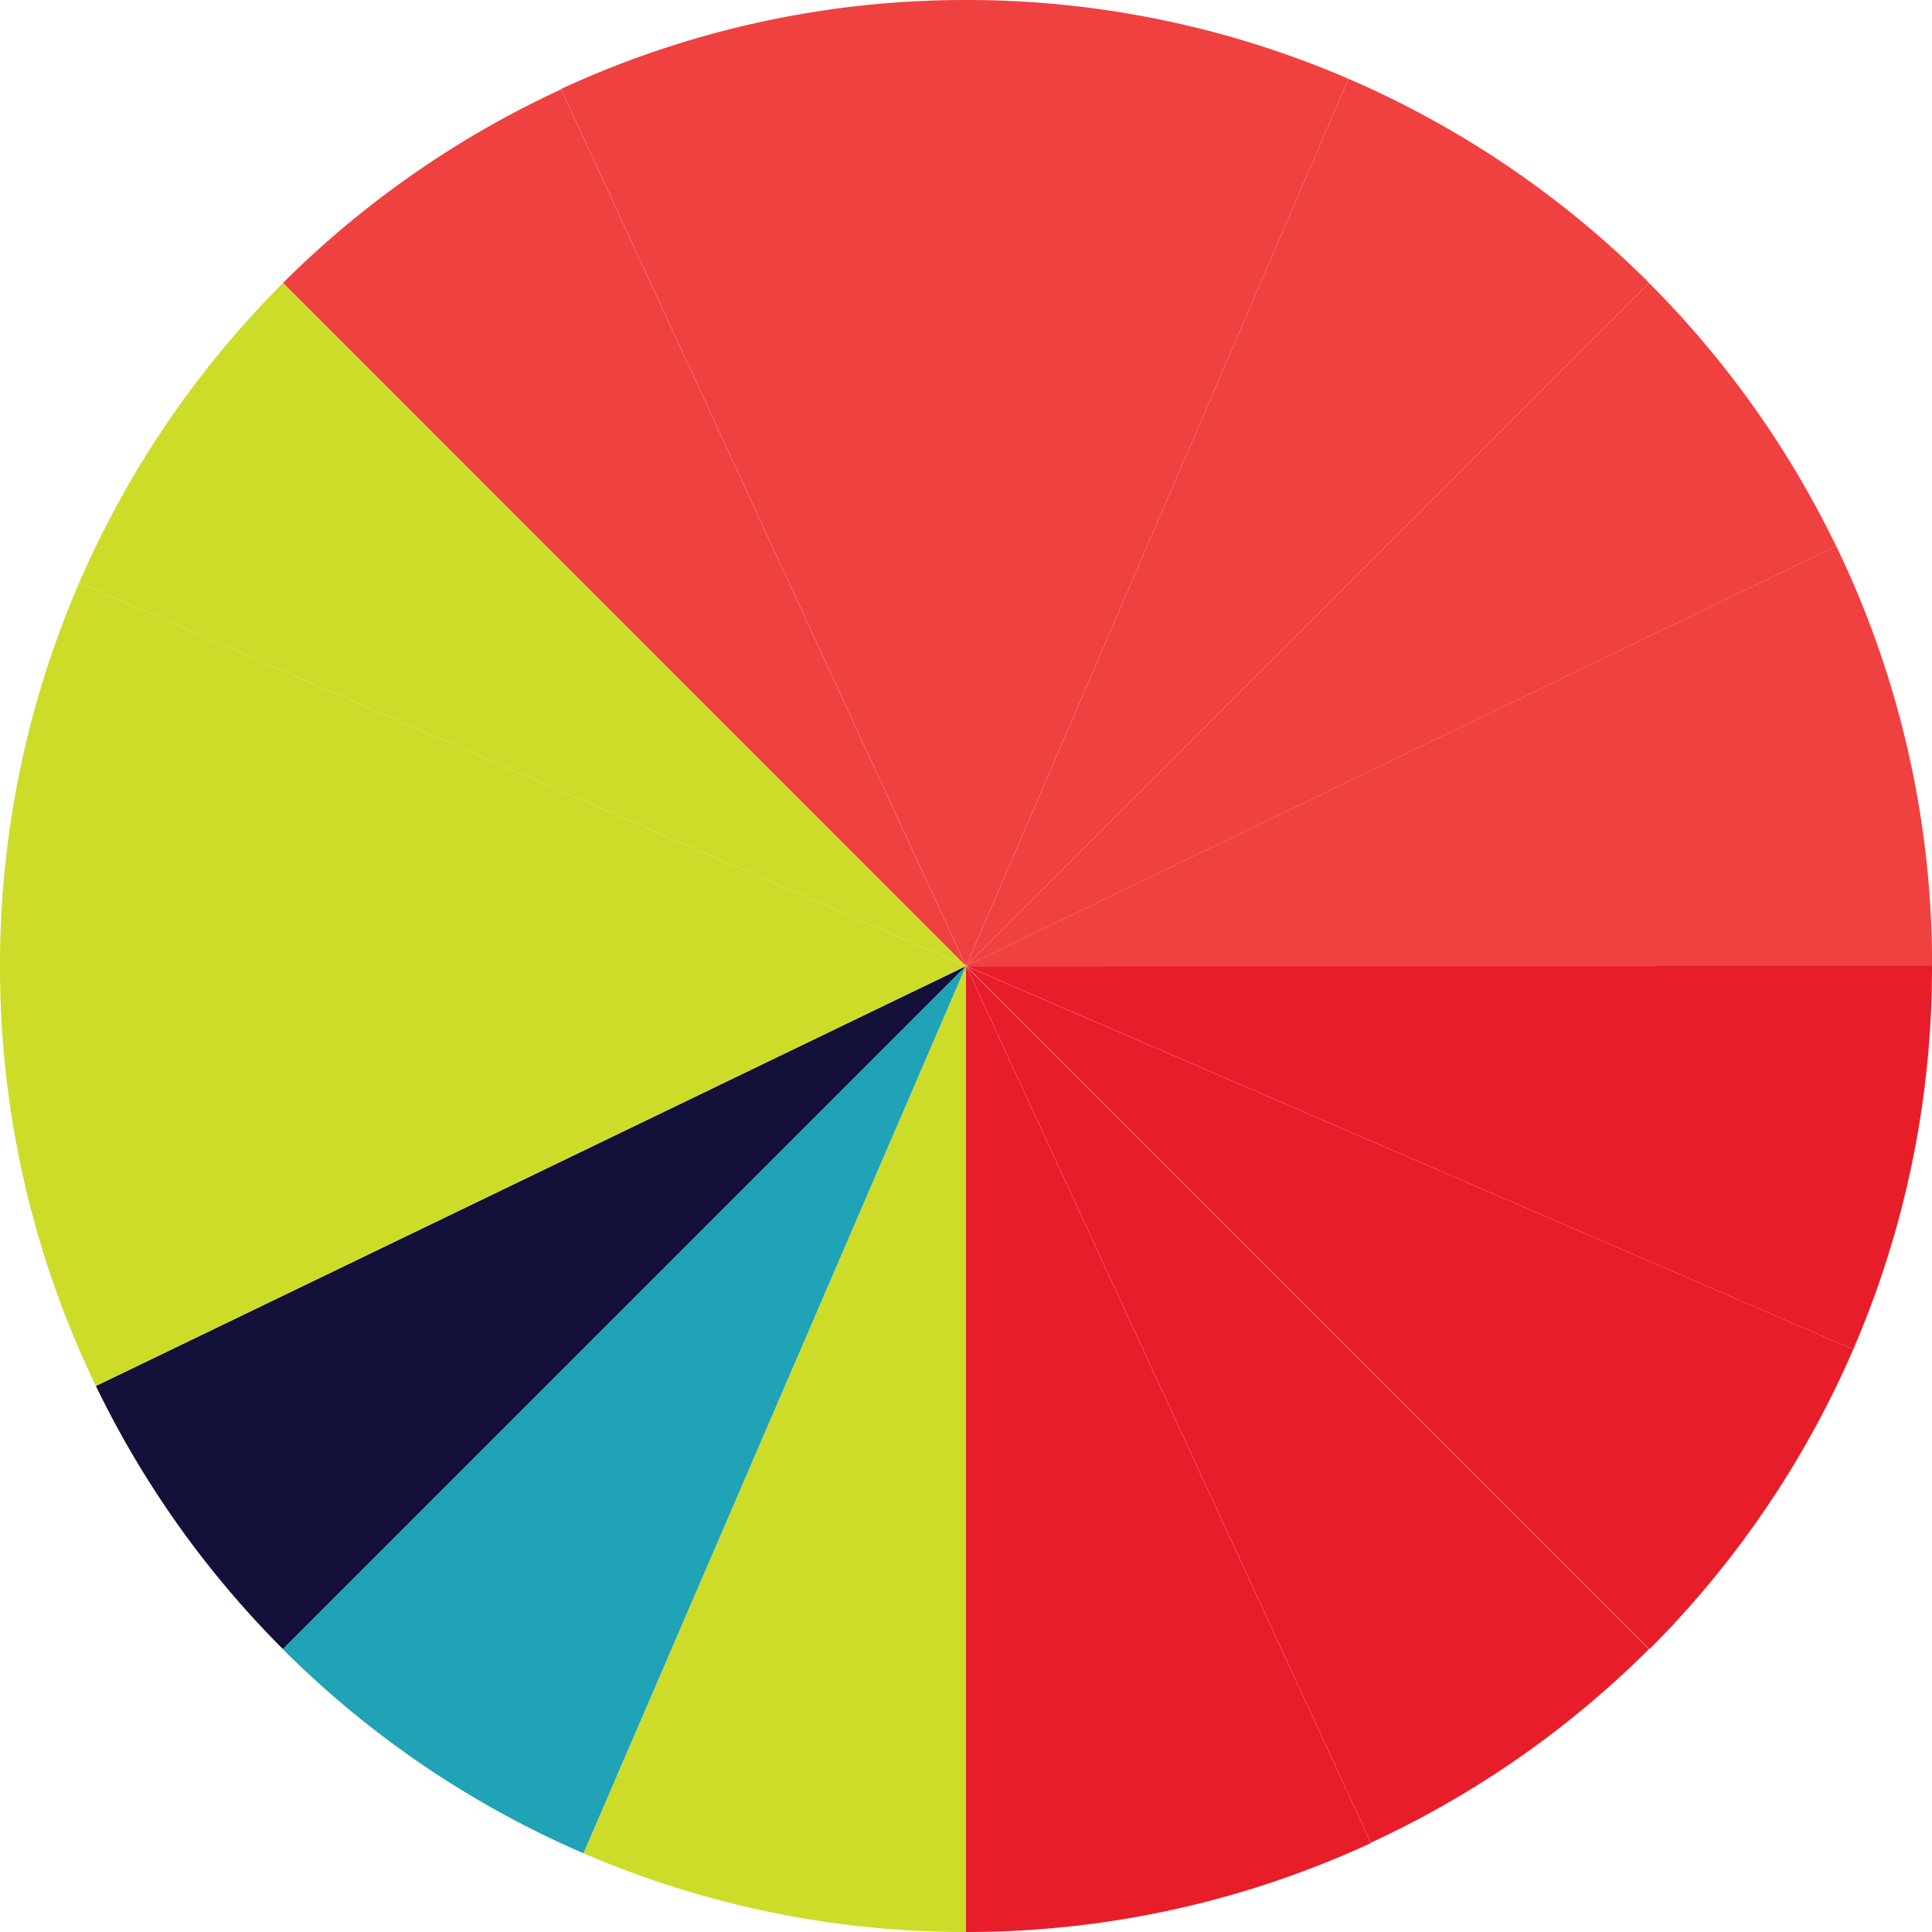 <svg xmlns="http://www.w3.org/2000/svg" viewBox="0 0 209.54 209.54"><defs><style>.cls-1{fill:#ef4140;}.cls-2{fill:#13103a;}.cls-3{fill:#cddc29;}.cls-4{fill:#ed1c24;}.cls-5{fill:#e71e29;}.cls-6{fill:#20a2b7;}</style></defs><title>Asset 5</title><g id="Layer_2" data-name="Layer 2"><g id="Layer_1-2" data-name="Layer 1"><path class="cls-1" d="M30.69,30.69a105,105,0,0,1,30.17-21l43.92,95.12Z"/><path class="cls-2" d="M30.69,178.86A105,105,0,0,1,10.4,150.32l94.38-45.55Z"/><path class="cls-3" d="M104.77,104.77,10.4,150.32A104.35,104.35,0,0,1,0,104.77Z"/><polygon class="cls-4" points="104.77 104.77 104.77 104.77 104.77 104.77 104.77 104.77"/><polygon class="cls-4" points="104.77 104.77 104.77 104.77 104.77 104.77 104.77 104.77"/><polygon class="cls-4" points="104.77 104.77 104.77 104.77 104.77 104.77 104.77 104.77"/><rect class="cls-4" x="104.77" y="104.77"/><rect class="cls-4" x="104.77" y="104.77"/><circle class="cls-4" cx="104.77" cy="104.77"/><path class="cls-3" d="M104.77,104.77,8.59,63.2a105,105,0,0,1,22.1-32.51l74.08,74.08Z"/><path class="cls-3" d="M104.77,104.77H0A104.39,104.39,0,0,1,8.59,63.2l96.18,41.57Z"/><path class="cls-5" d="M148.69,199.89a104.34,104.34,0,0,1-43.92,9.65V104.77Z"/><path class="cls-3" d="M104.77,209.54A104.4,104.4,0,0,1,63.28,201l41.49-96.22Z"/><path class="cls-6" d="M63.28,201a105,105,0,0,1-32.6-22.13l74.08-74.08Z"/><path class="cls-5" d="M104.77,104.77l74.08,74.08a105,105,0,0,1-30.17,21l-43.92-95.12Z"/><path class="cls-1" d="M60.85,9.65A104.34,104.34,0,0,1,104.77,0V104.77Z"/><path class="cls-1" d="M146.26,8.55a105,105,0,0,1,32.6,22.13l-74.08,74.08Z"/><path class="cls-1" d="M104.77,104.77V0a104.4,104.4,0,0,1,41.49,8.55l-41.49,96.22Z"/><path class="cls-5" d="M104.77,104.77,201,146.35a105,105,0,0,1-22.1,32.51l-74.08-74.08Z"/><path class="cls-5" d="M209.54,104.77A104.39,104.39,0,0,1,201,146.35l-96.18-41.57Z"/><path class="cls-1" d="M104.77,104.77h0l74.08-74.08a105,105,0,0,1,20.29,28.54l-94.38,45.55Z"/><polygon class="cls-4" points="104.77 104.77 104.77 104.77 104.77 104.77 104.77 104.77"/><polygon class="cls-4" points="104.77 104.77 104.77 104.77 104.77 104.77 104.77 104.77"/><path class="cls-1" d="M104.77,104.77h0l94.38-45.55a104.35,104.35,0,0,1,10.4,45.55Z"/></g></g></svg>